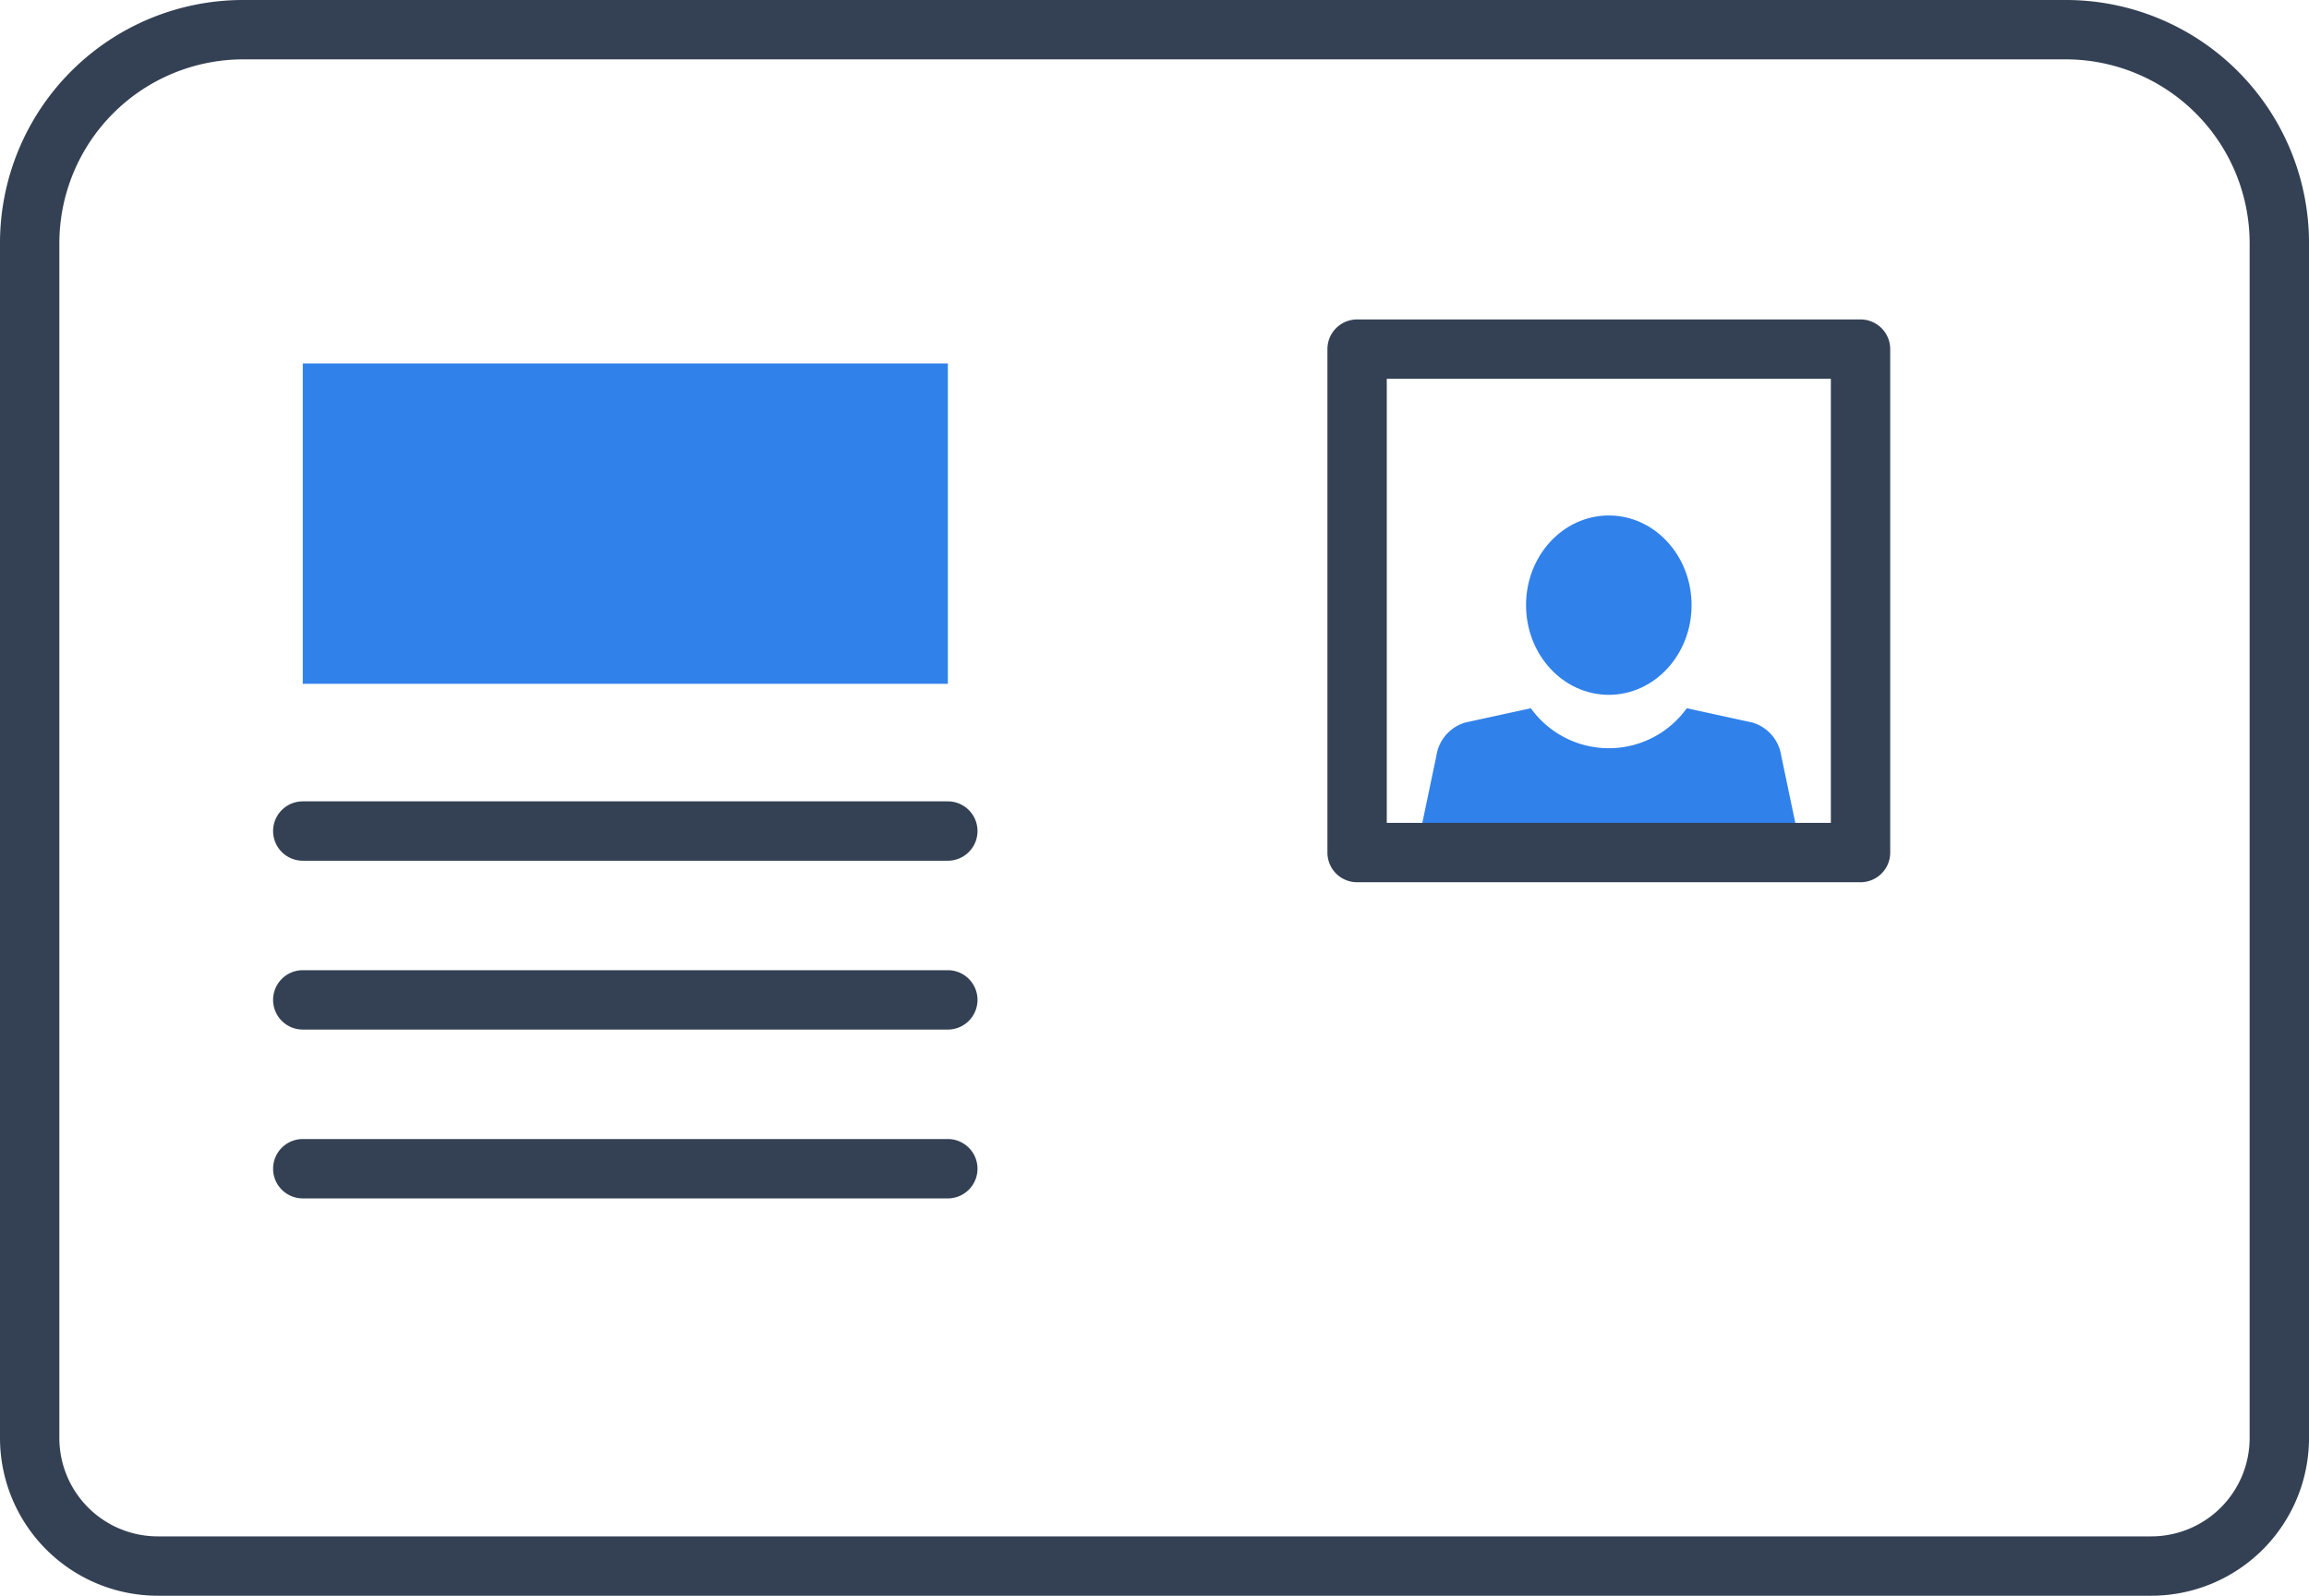 <?xml version="1.0" encoding="UTF-8"?>
<svg xmlns="http://www.w3.org/2000/svg" width="116.694" height="80.645" viewBox="0 0 116.694 80.645">
  <g transform="translate(-2292.163 -518.649)">
    <rect width="32.602" height="16.191" transform="translate(2307.465 537.017)" fill="#3181ea"></rect>
    <path d="M32.6,1.5H0A1.5,1.5,0,0,1-1.5,0,1.5,1.5,0,0,1,0-1.5H32.6A1.5,1.5,0,0,1,34.1,0,1.5,1.5,0,0,1,32.6,1.5Z" transform="translate(2307.465 560.648)" fill="#344154"></path>
    <path d="M32.6,1.5H0A1.5,1.5,0,0,1-1.5,0,1.5,1.5,0,0,1,0-1.5H32.6A1.5,1.5,0,0,1,34.1,0,1.5,1.5,0,0,1,32.6,1.5Z" transform="translate(2307.465 569.181)" fill="#344154"></path>
    <path d="M32.6,1.5H0A1.5,1.5,0,0,1-1.5,0,1.5,1.5,0,0,1,0-1.5H32.6A1.5,1.5,0,0,1,34.1,0,1.5,1.5,0,0,1,32.6,1.5Z" transform="translate(2307.465 577.714)" fill="#344154"></path>
    <path d="M10.786-1.5h92.123a12.286,12.286,0,0,1,12.286,12.286V71.179a7.975,7.975,0,0,1-7.966,7.966H6.466A7.975,7.975,0,0,1-1.5,71.179V10.786A12.286,12.286,0,0,1,10.786-1.5Zm96.442,77.645a4.972,4.972,0,0,0,4.966-4.966V10.786A9.3,9.3,0,0,0,102.909,1.5H10.786A9.3,9.3,0,0,0,1.5,10.786V71.179a4.972,4.972,0,0,0,4.966,4.966Z" transform="translate(2293.663 520.149)" fill="#344154"></path>
    <path d="M2382.185,556.845a2.063,2.063,0,0,0-1.462-1.681l-3.312-.722a4.853,4.853,0,0,1-7.881,0l-3.313.722a2.063,2.063,0,0,0-1.461,1.681l-.722,3.444h18.873Z" fill="#3181ea"></path>
    <ellipse cx="4.183" cy="4.532" rx="4.183" ry="4.532" transform="translate(2369.287 544.7)" fill="#3181ea"></ellipse>
    <path d="M0-1.5H25.443a1.5,1.5,0,0,1,1.5,1.5V25.443a1.5,1.5,0,0,1-1.5,1.5H0a1.5,1.5,0,0,1-1.5-1.5V0A1.5,1.5,0,0,1,0-1.5Zm23.943,3H1.5V23.943H23.943Z" transform="translate(2360.749 536.293)" fill="#344154"></path>
  </g>
</svg>
